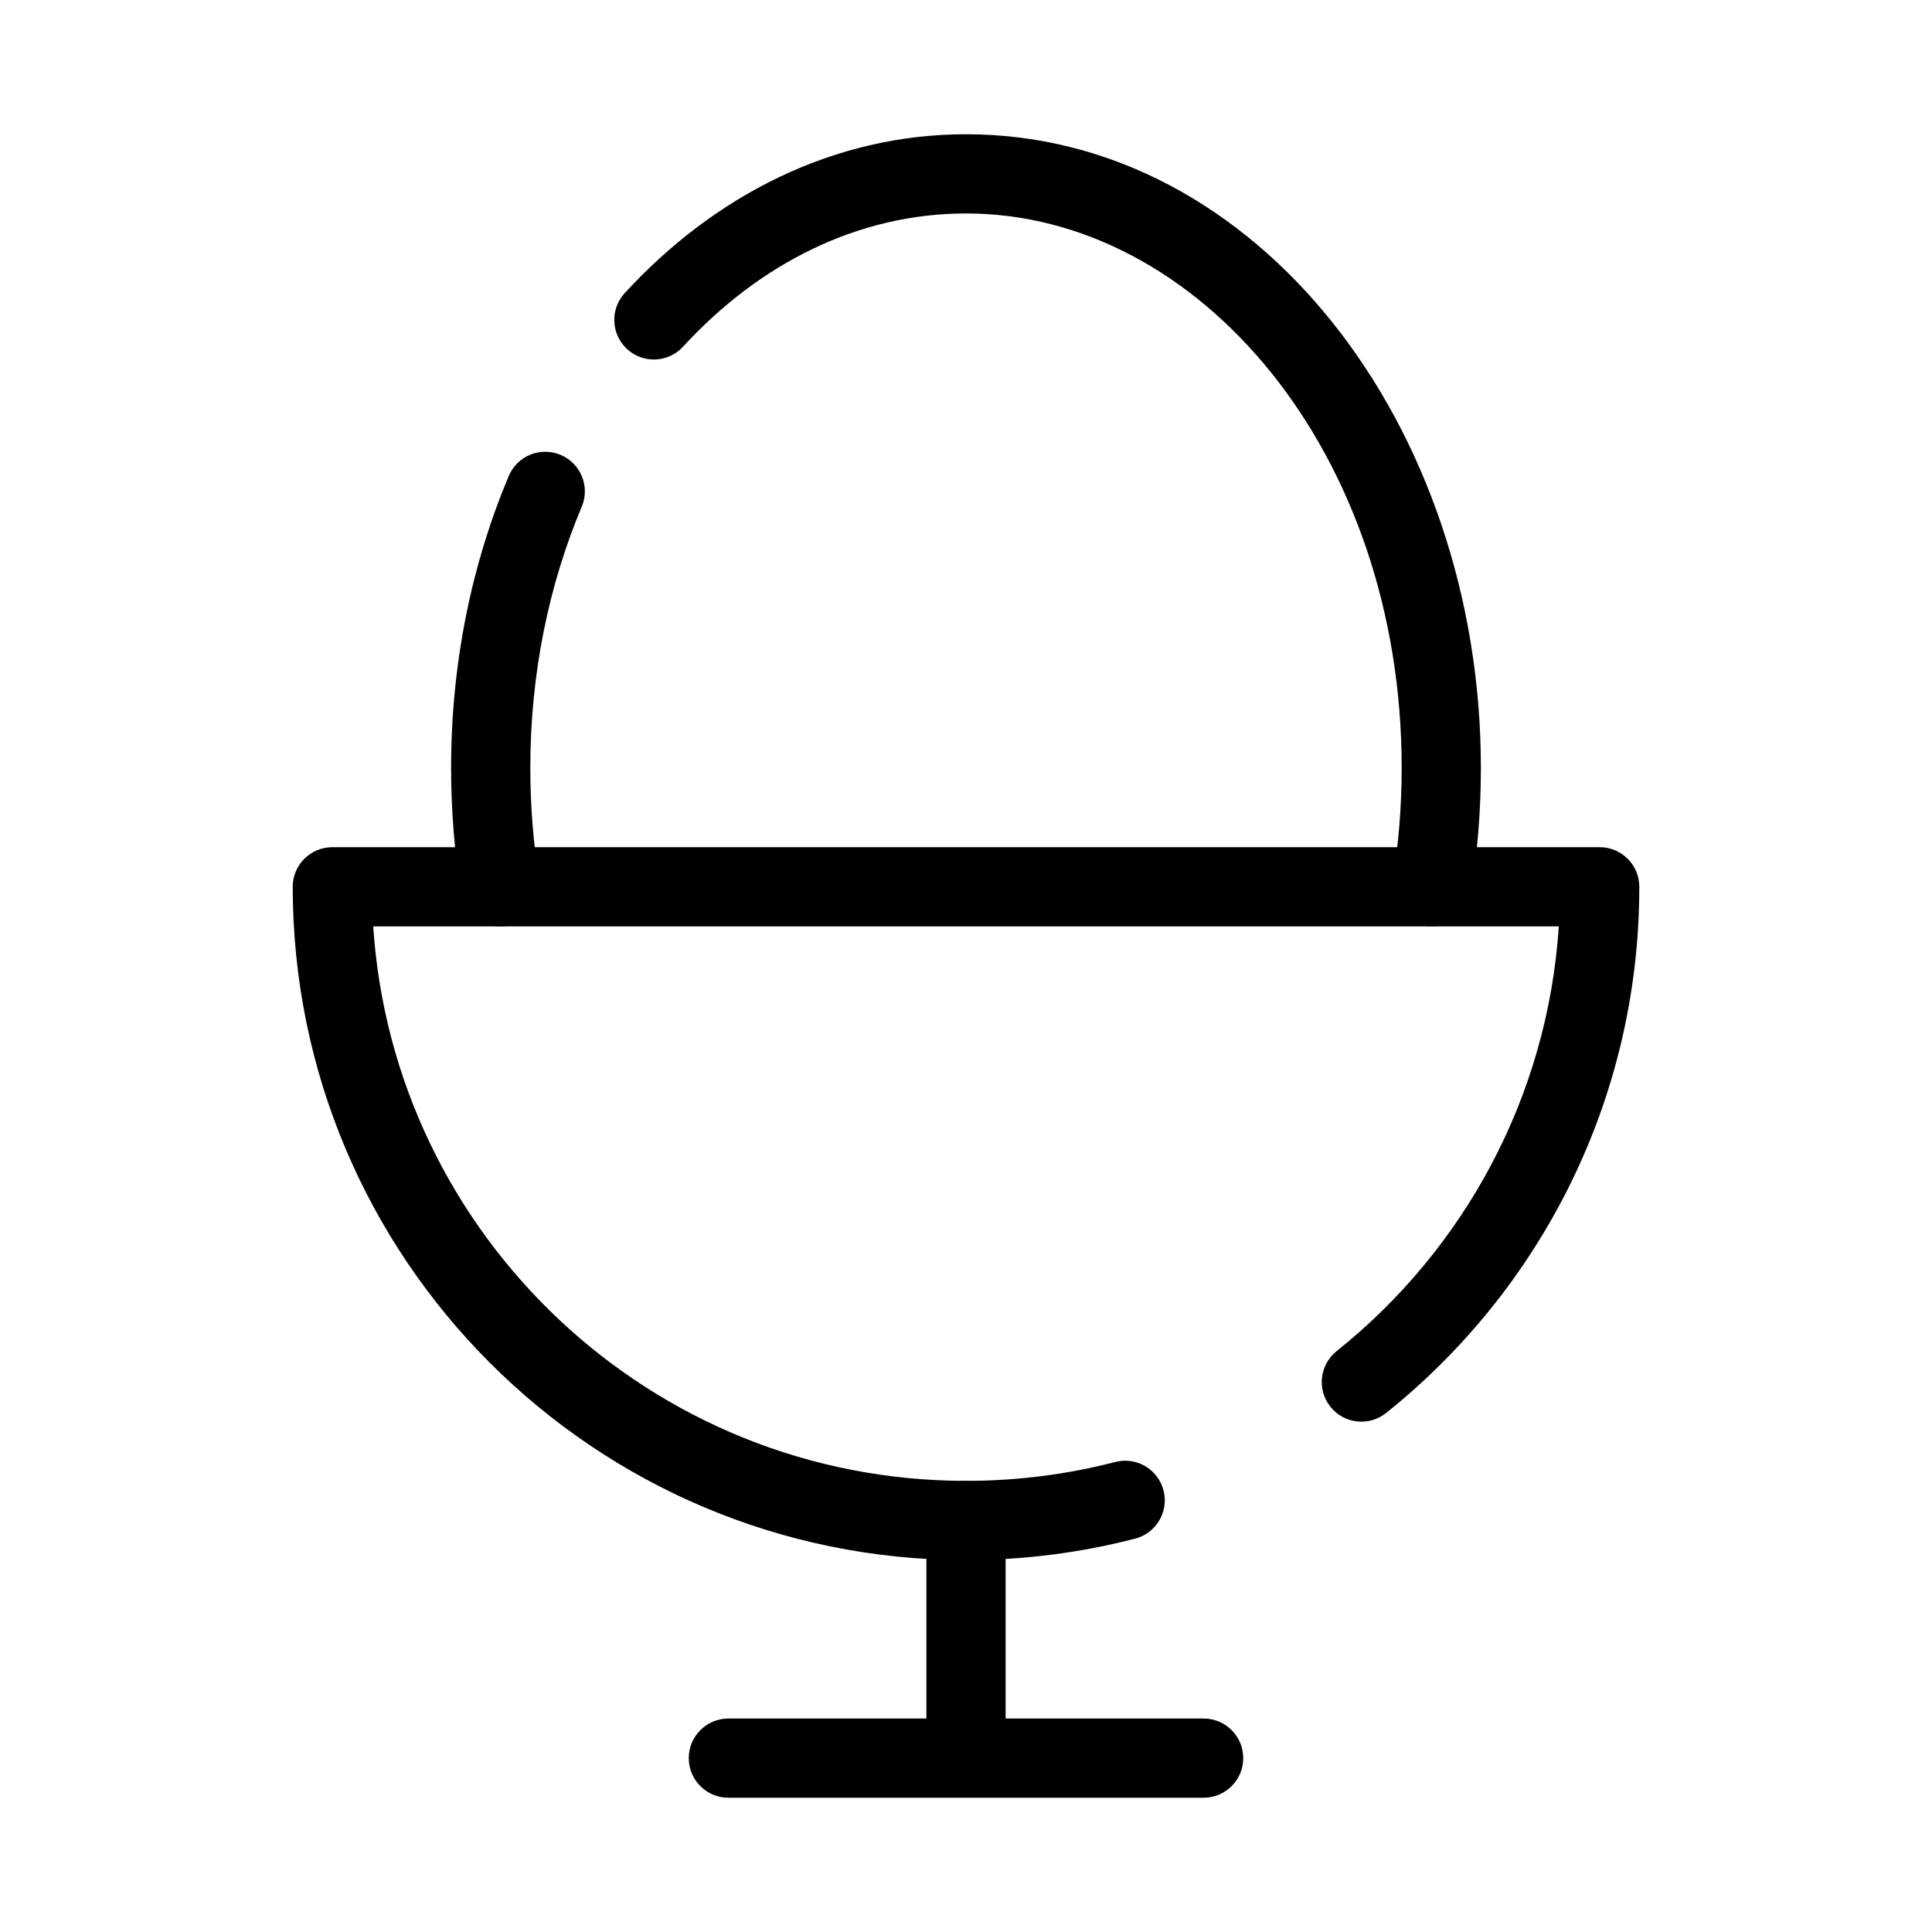 <?xml version="1.0" encoding="UTF-8"?>
<!-- Uploaded to: ICON Repo, www.iconrepo.com, Generator: ICON Repo Mixer Tools -->
<svg fill="#000000" width="800px" height="800px" version="1.1" viewBox="144 144 512 512" xmlns="http://www.w3.org/2000/svg">
 <g fill-rule="evenodd">
  <path d="m221.57 379.01c0-5.797 4.699-10.496 10.496-10.496h335.87c5.797 0 10.496 4.699 10.496 10.496 0 56.445-26.219 106.77-67.105 139.45-4.527 3.621-11.133 2.883-14.75-1.645-3.621-4.527-2.883-11.133 1.645-14.75 33.559-26.824 55.883-67.051 58.875-112.56h-314.19c5.402 82.055 73.672 146.94 157.1 146.94 13.672 0 26.922-1.738 39.551-5.004 5.613-1.453 11.336 1.918 12.789 7.531 1.449 5.613-1.922 11.34-7.535 12.789-14.328 3.707-29.344 5.676-44.805 5.676-98.547 0-178.43-79.887-178.43-178.43z"/>
  <path d="m400 536.45c5.793 0 10.496 4.703 10.496 10.496v52.48h52.48c5.793 0 10.496 4.703 10.496 10.496 0 5.797-4.703 10.496-10.496 10.496h-125.95c-5.797 0-10.496-4.699-10.496-10.496 0-5.793 4.699-10.496 10.496-10.496h52.48v-52.48c0-5.793 4.699-10.496 10.496-10.496z"/>
  <path d="m400 200.57c-28.258 0-54.508 13-74.984 35.305-3.918 4.273-10.559 4.555-14.828 0.637-4.269-3.922-4.555-10.562-0.637-14.832 23.781-25.906 55.391-42.102 90.449-42.102 77.422 0 136.45 77.492 136.45 167.94 0 11.344-0.91 22.438-2.652 33.168-0.93 5.723-6.32 9.609-12.043 8.68-5.723-0.93-9.609-6.32-8.68-12.043 1.562-9.617 2.383-19.586 2.383-29.805 0-83.465-53.754-146.95-115.45-146.95zm-107.43 63.977c5.344 2.254 7.848 8.41 5.598 13.75-8.676 20.578-13.629 44.129-13.629 69.219 0 10.219 0.82 20.188 2.383 29.805 0.93 5.723-2.957 11.113-8.676 12.043-5.723 0.93-11.117-2.957-12.043-8.68-1.746-10.73-2.656-21.824-2.656-33.168 0-27.84 5.492-54.168 15.277-77.371 2.25-5.344 8.406-7.848 13.746-5.598z"/>
 </g>
</svg>